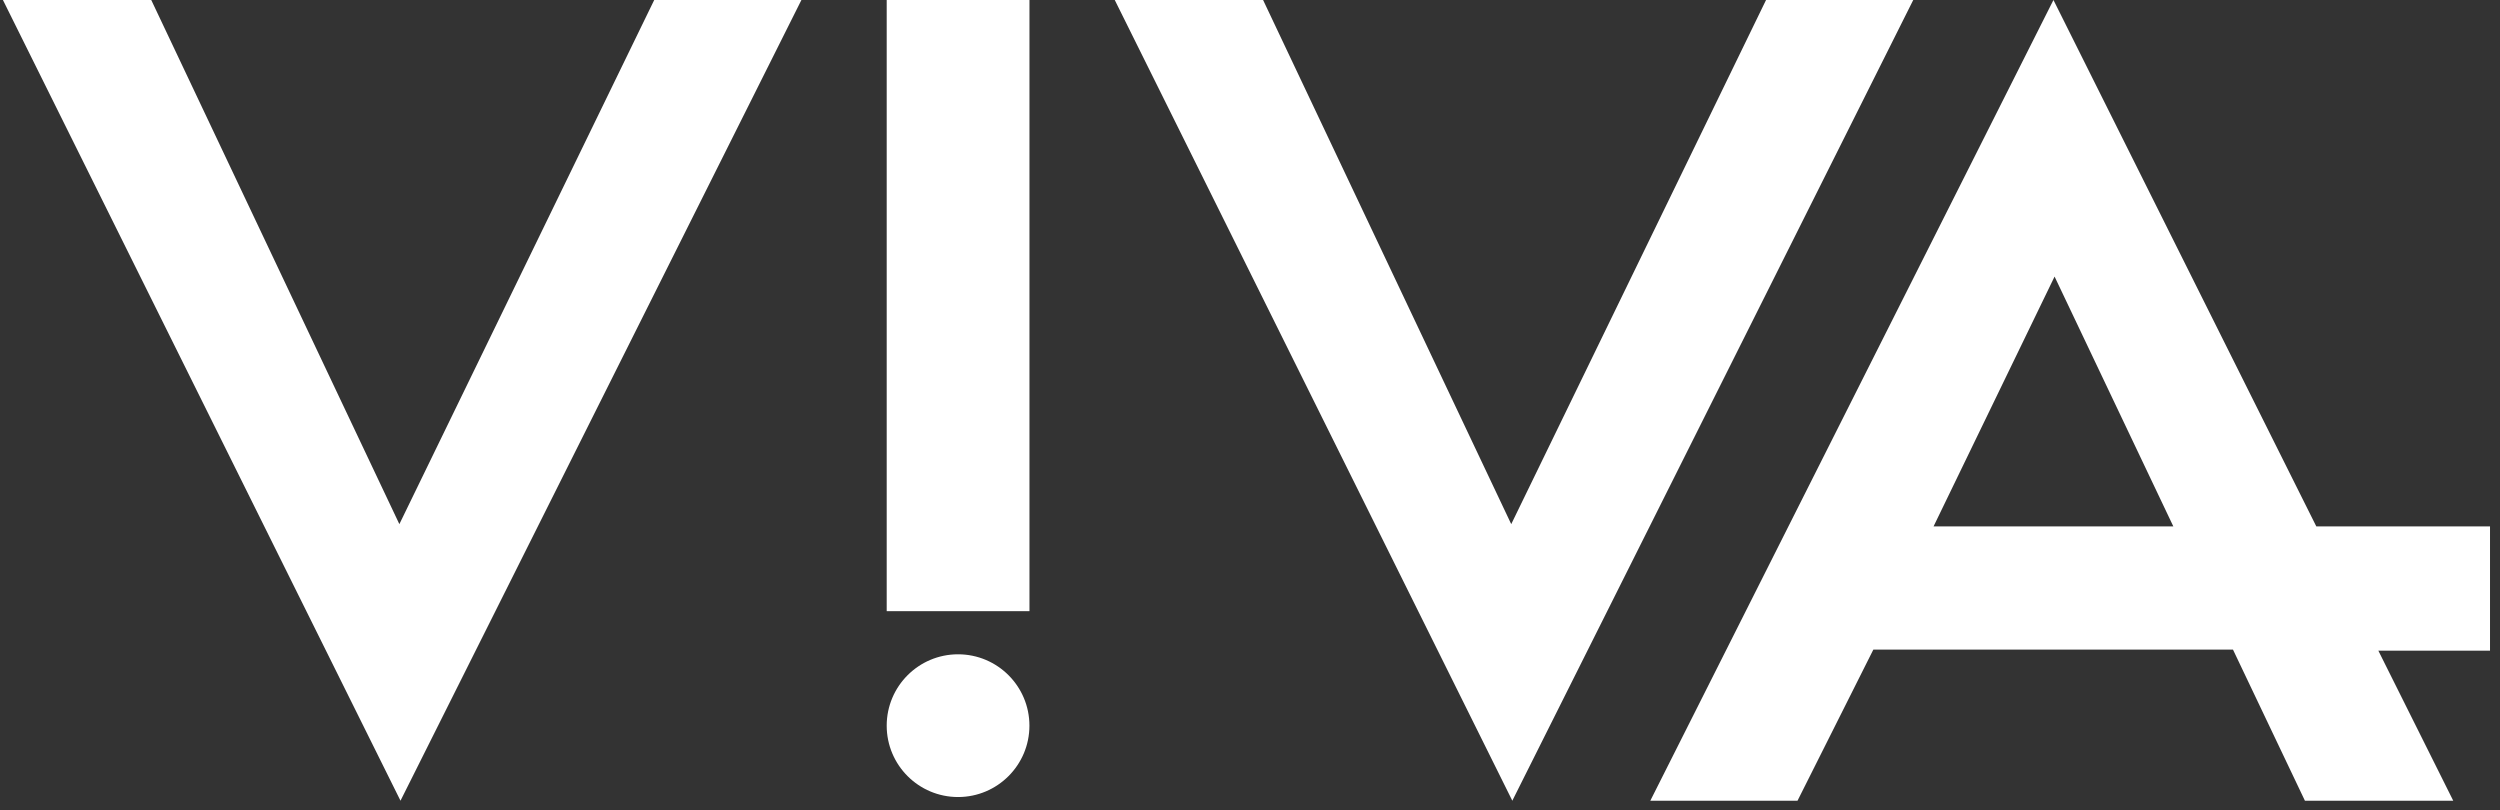 <svg width="182" height="59" viewBox="0 0 182 59" fill="none" xmlns="http://www.w3.org/2000/svg">
<rect x="0" y="0" width="182" height="59" fill="#333333" stroke="none"/>
<g clip-path="url(#clip0_257_2425)">
<path d="M29.074 38.158L11.011 0H0.213L29.156 58.292L58.343 0H47.627L29.074 38.158Z" fill="white"/>
<path d="M74.945 0H64.552V44.493H74.945V0Z" fill="white"/>
<path d="M69.747 47.633C66.877 47.633 64.552 49.961 64.552 52.828C64.552 55.699 66.879 58.024 69.747 58.024C72.615 58.024 74.942 55.697 74.942 52.828C74.942 49.958 72.615 47.633 69.747 47.633Z" fill="white"/>
<path d="M128.568 0L110.018 38.158L91.953 0H81.154L110.097 58.292L139.284 0H128.568Z" fill="white"/>
<path d="M181.273 38.32H168.626L149.491 0L120.143 58.292H130.859L136.38 47.291H162.561L167.798 58.292H178.596L173.143 47.368H181.273V38.32ZM140.764 38.32L149.573 20.134L158.218 38.32H140.764Z" fill="white"/>
</g>
<defs>
<clipPath id="clip0_257_2425">
<rect width="181.06" height="58.292" fill="white" transform="translate(0.213)"/>
</clipPath>
</defs>
</svg>
